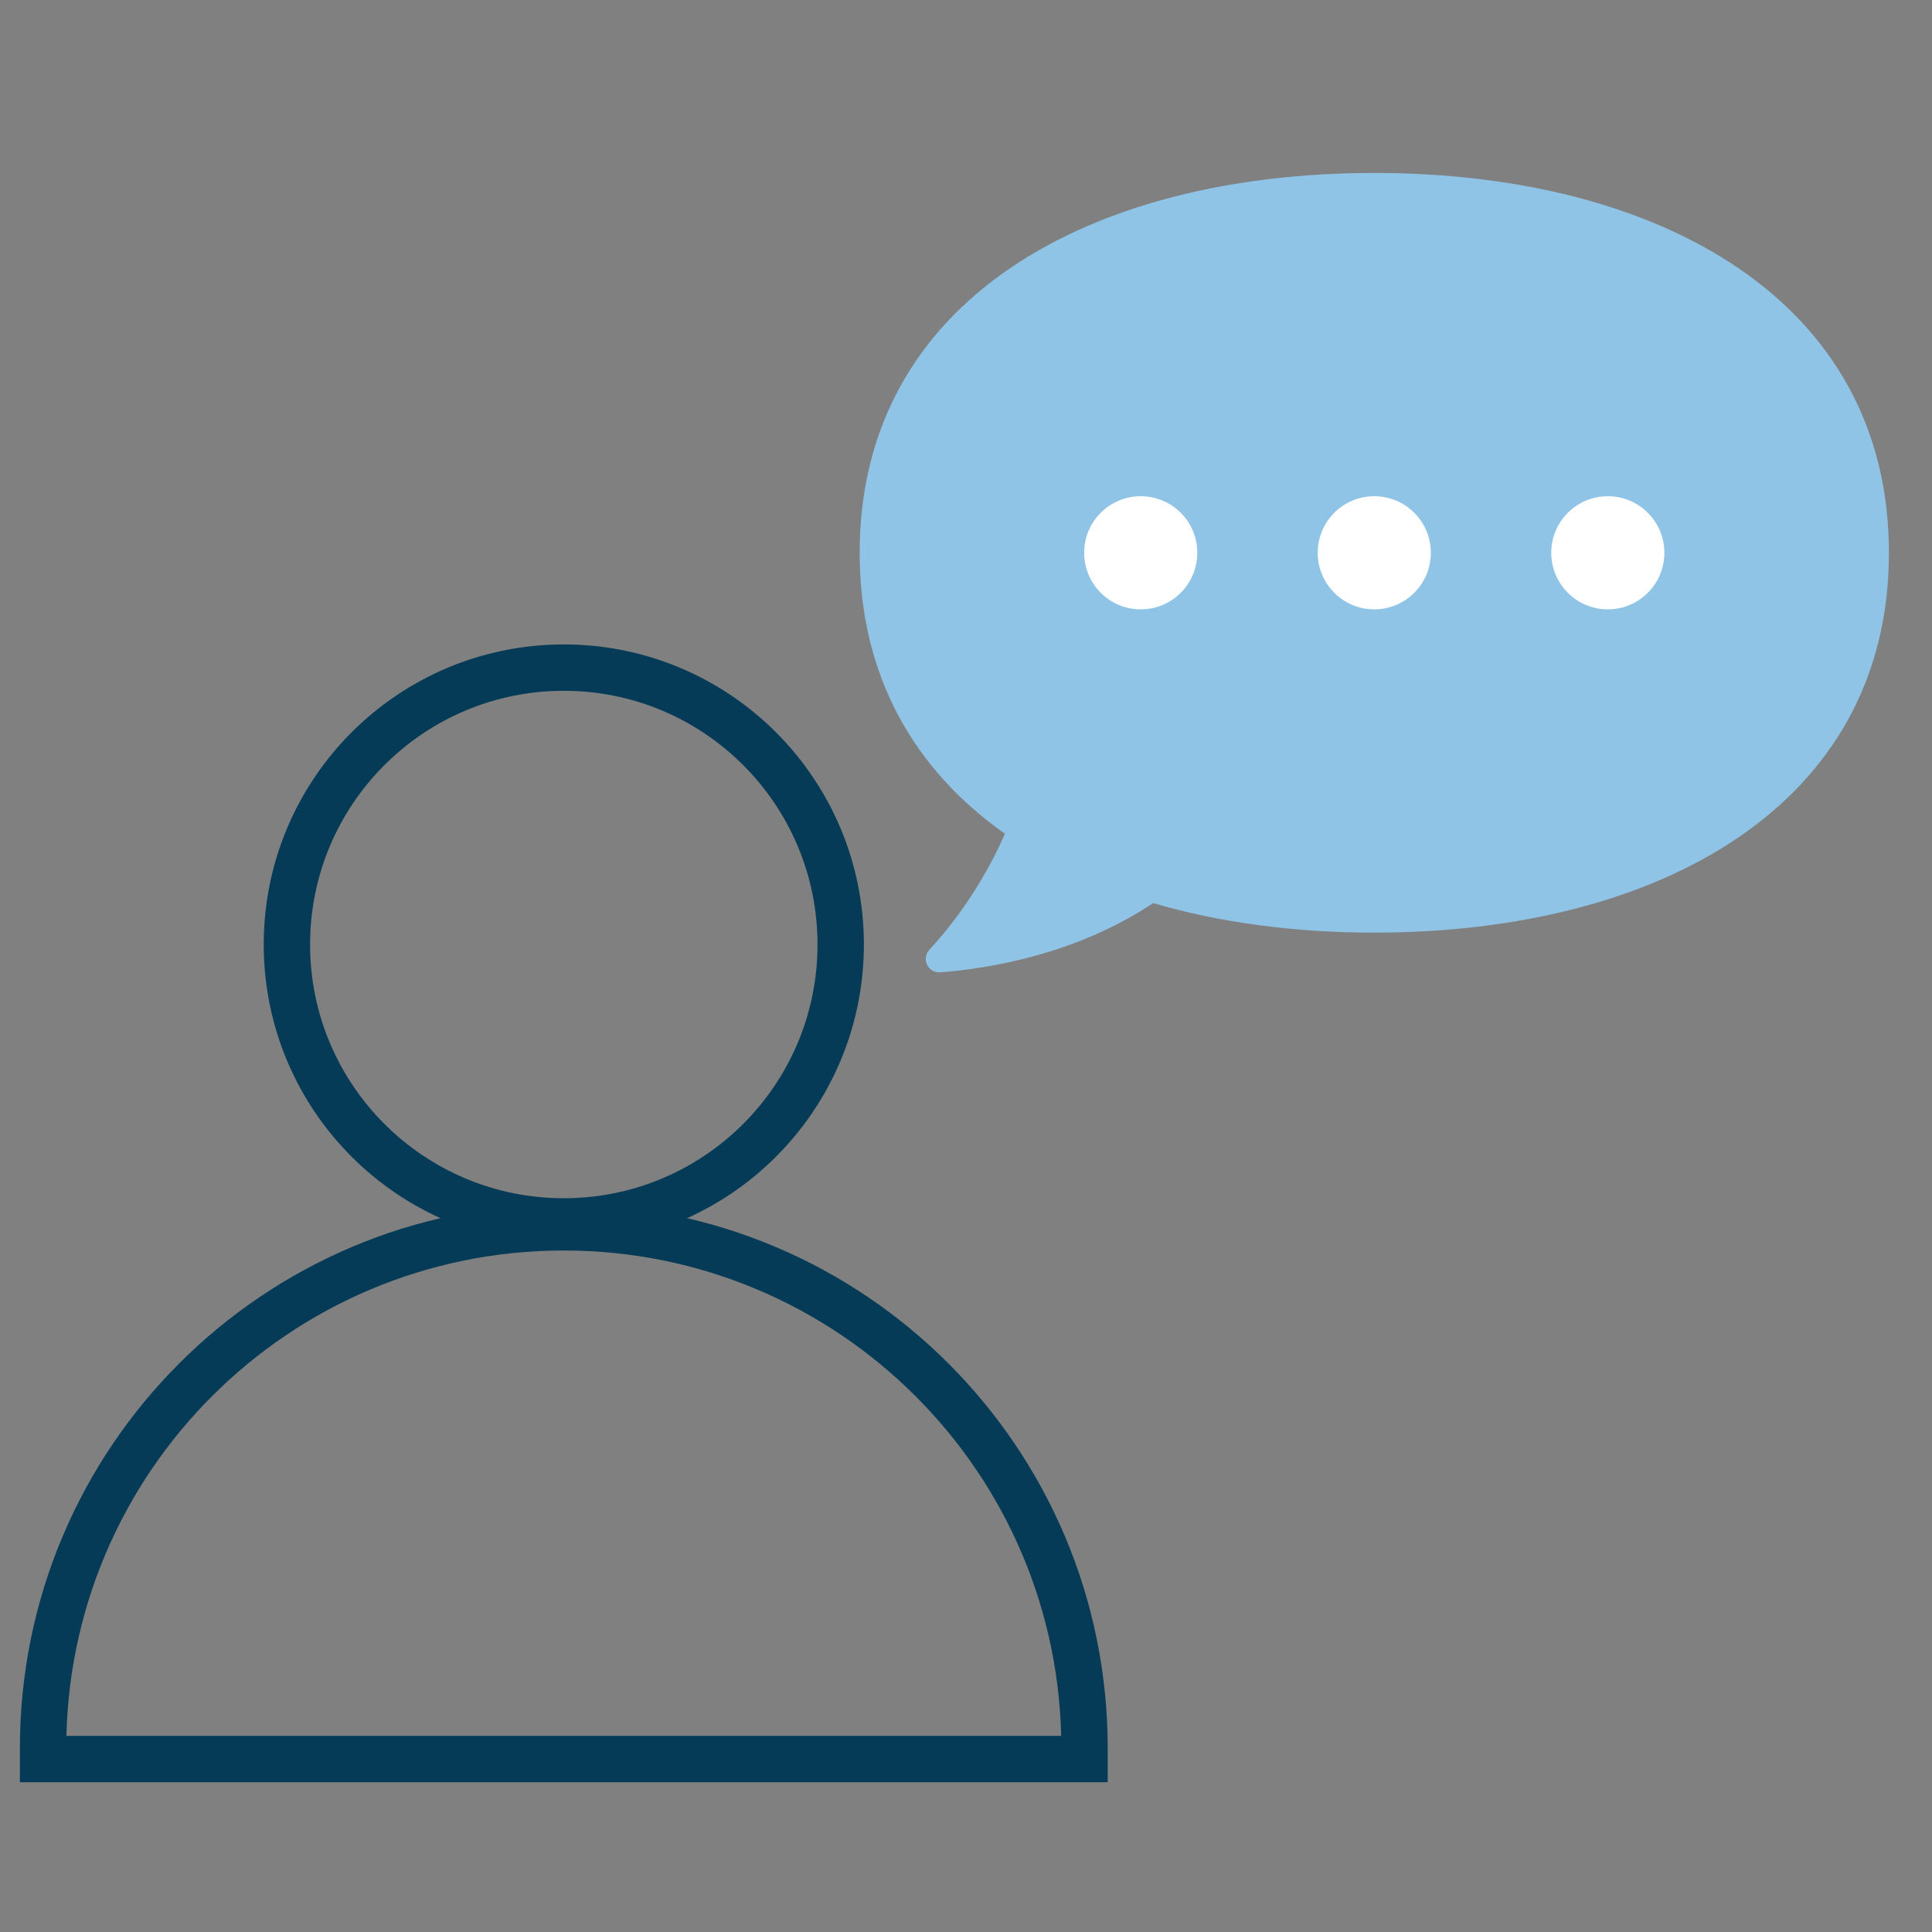 <?xml version="1.0" encoding="UTF-8"?>
<svg xmlns="http://www.w3.org/2000/svg" id="uuid-cddea338-209d-4f8e-8563-d3f002d0663f" data-name="Layer 1" width="500" height="500" viewBox="0 0 500 500">
  <rect x="0" y="0" width="500" height="500" fill="#808080" stroke="none"/>
  <defs>
    <style>
      .uuid-452acc84-53df-49b6-8e00-200223984bc5 {
        fill: none;
        stroke: #053b57;
        stroke-miterlimit: 10;
        stroke-width: 12px;
      }

      .uuid-0a70c15a-46b1-48a2-939c-0c6181631734 {
        fill: #fff;
      }

      .uuid-0a7d8f4f-78f8-4d8f-9515-d87bf7debcc6 {
        fill: #8fc4e7;
      }
    </style>
  </defs>
  <g>
    <path class="uuid-0a7d8f4f-78f8-4d8f-9515-d87bf7debcc6" d="M355.66,44.76c-73.56,0-133.18,32.83-133.18,98.3,0,32.08,14.33,56.32,37.59,72.71-3.01,6.93-9.1,18.68-19.56,30.05-2.13,2.32-.33,6.06,2.81,5.82,12.26-.94,35.05-4.54,55.12-17.92,17.34,5.09,36.75,7.64,57.23,7.64,73.56,0,133.18-32.83,133.18-98.3s-59.63-98.3-133.18-98.3Z"></path>
    <circle class="uuid-0a70c15a-46b1-48a2-939c-0c6181631734" cx="416.1" cy="143.06" r="14.64"></circle>
    <circle class="uuid-0a70c15a-46b1-48a2-939c-0c6181631734" cx="355.66" cy="143.06" r="14.64"></circle>
    <circle class="uuid-0a70c15a-46b1-48a2-939c-0c6181631734" cx="295.22" cy="143.06" r="14.64"></circle>
  </g>
  <path class="uuid-452acc84-53df-49b6-8e00-200223984bc5" d="M145.91,317.63h0c-74.43,0-134.76,60.33-134.76,134.76v2.85H280.67v-2.85c0-74.43-60.33-134.76-134.76-134.76Z"></path>
  <circle class="uuid-452acc84-53df-49b6-8e00-200223984bc5" cx="145.91" cy="244.44" r="71.66"></circle>
</svg>
